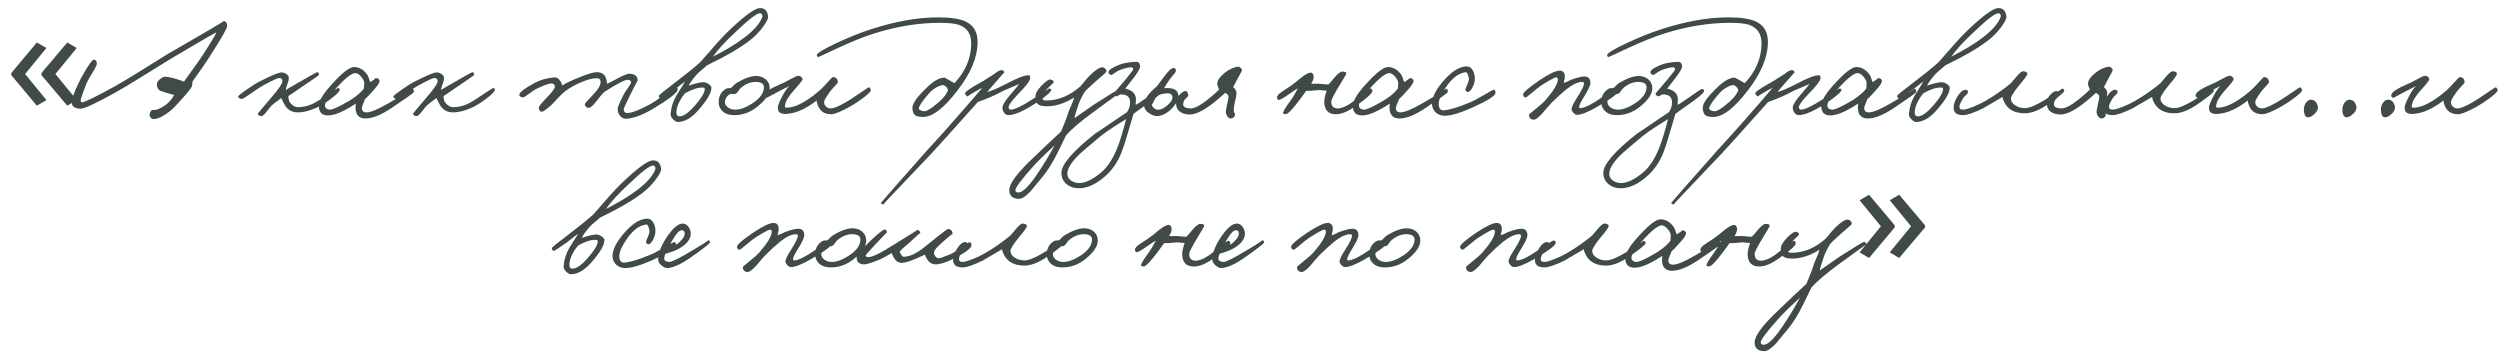 <?xml version="1.0" encoding="UTF-8"?> <svg xmlns="http://www.w3.org/2000/svg" width="197" height="28" viewBox="0 0 197 28" fill="none"><path d="M0.887 5.76L2.903 3.348L3.659 3.78L1.979 5.832L3.659 7.884L2.903 8.328L0.887 5.916V5.76ZM3.263 5.76L5.303 3.348L6.047 3.78L4.367 5.832L6.047 7.884L5.303 8.328L3.263 5.916V5.76ZM17.901 2.04C17.901 2.216 17.501 2.928 16.701 4.176C16.373 4.712 15.861 5.464 15.165 6.432L15.141 6.744C15.109 6.904 14.781 7.32 14.157 7.992C13.813 8.384 13.525 8.664 13.293 8.832C12.837 9.184 12.445 9.368 12.117 9.384C11.981 9.384 11.877 9.312 11.805 9.168C11.773 9.088 11.785 8.98 11.841 8.844C11.897 8.724 11.949 8.664 11.997 8.664H12.165C12.333 8.672 12.589 8.568 12.933 8.352C13.253 8.144 13.517 7.856 13.725 7.488L13.425 7.404C13.273 7.364 13.149 7.328 13.053 7.296C12.757 7.192 12.629 7.152 12.669 7.176C12.477 7.088 12.373 6.92 12.357 6.672C12.357 6.504 12.449 6.352 12.633 6.216C12.801 6.088 12.949 6.032 13.077 6.048C13.437 6.08 13.909 6.208 14.493 6.432C14.565 6.32 14.789 6.008 15.165 5.496C15.541 4.984 15.837 4.56 16.053 4.224C16.597 3.384 16.933 2.824 17.061 2.544C16.837 2.656 16.301 2.96 15.453 3.456C14.317 4.136 13.613 4.552 13.341 4.704L11.481 5.856C10.377 6.544 9.605 7.008 9.165 7.248C7.549 8.152 6.597 8.592 6.309 8.568C5.869 8.536 5.653 8.376 5.661 8.088C5.685 7.672 5.933 7.016 6.405 6.12C6.925 5.184 7.253 4.712 7.389 4.704C7.533 4.696 7.613 4.792 7.629 4.992C7.645 5.088 7.545 5.308 7.329 5.652C7.065 6.084 6.893 6.392 6.813 6.576C6.677 6.912 6.533 7.312 6.381 7.776C6.333 7.944 6.357 8.04 6.453 8.064C6.605 8.088 7.461 7.672 9.021 6.816C9.517 6.544 10.257 6.1 11.241 5.484C12.297 4.82 12.933 4.424 13.149 4.296C16.189 2.544 17.685 1.664 17.637 1.656C17.813 1.688 17.901 1.816 17.901 2.04ZM26.769 7.056C26.777 7.184 26.557 7.42 26.109 7.764C25.653 8.108 25.241 8.36 24.873 8.52C24.345 8.744 23.881 8.856 23.481 8.856C23.033 8.856 22.697 8.68 22.473 8.328C22.433 8.272 22.381 8.18 22.317 8.052C22.245 7.892 22.193 7.784 22.161 7.728C22.105 7.776 21.989 7.864 21.813 7.992C21.653 8.104 21.521 8.208 21.417 8.304C21.377 8.336 21.245 8.496 21.021 8.784C20.829 9.024 20.697 9.144 20.625 9.144C20.449 9.144 20.345 9.088 20.313 8.976C20.305 8.952 20.641 8.544 21.321 7.752C21.945 7.04 22.257 6.584 22.257 6.384C22.257 6.248 22.185 6.168 22.041 6.144C21.913 6.128 21.473 6.328 20.721 6.744C20.553 6.832 20.217 7.052 19.713 7.404C19.321 7.684 19.097 7.816 19.041 7.8C18.833 7.76 18.745 7.688 18.777 7.584C18.793 7.528 19.025 7.344 19.473 7.032C19.913 6.728 20.233 6.528 20.433 6.432C21.337 5.976 21.897 5.736 22.113 5.712C22.265 5.696 22.409 5.732 22.545 5.82C22.689 5.908 22.761 6.016 22.761 6.144C22.761 6.28 22.721 6.448 22.641 6.648C22.561 6.856 22.521 7.008 22.521 7.104C22.481 7.104 22.857 6.88 23.649 6.432C24.513 5.928 24.965 5.68 25.005 5.688C25.093 5.704 25.137 5.776 25.137 5.904C25.137 5.928 24.761 6.192 24.009 6.696L23.409 7.104C23.153 7.288 22.929 7.44 22.737 7.56C22.713 7.592 22.721 7.696 22.761 7.872C22.777 7.976 22.849 8.092 22.977 8.22C23.145 8.38 23.329 8.456 23.529 8.448C23.921 8.432 24.289 8.344 24.633 8.184C24.897 8.056 25.305 7.804 25.857 7.428C26.337 7.1 26.601 6.936 26.649 6.936C26.713 6.936 26.753 6.976 26.769 7.056ZM32.615 7.248C32.615 7.304 32.035 7.72 30.875 8.496C30.043 9.056 29.351 9.336 28.799 9.336C28.399 9.336 28.151 9.16 28.055 8.808C28.007 8.624 28.003 8.408 28.043 8.16C27.707 8.384 27.395 8.568 27.107 8.712C26.611 8.968 26.191 9.096 25.847 9.096C25.367 9.096 25.127 8.848 25.127 8.352C25.127 7.936 25.491 7.34 26.219 6.564C27.003 5.7 27.567 5.272 27.911 5.28C28.311 5.296 28.647 5.488 28.919 5.856C28.991 5.952 29.075 6.156 29.171 6.468C29.515 6.26 29.647 6.152 29.567 6.144C29.815 6.16 29.927 6.256 29.903 6.432C29.879 6.576 29.699 6.828 29.363 7.188C29.107 7.484 28.907 7.692 28.763 7.812C28.587 8.228 28.503 8.472 28.511 8.544C28.535 8.752 28.655 8.856 28.871 8.856C29.207 8.856 29.787 8.616 30.611 8.136C31.947 7.36 32.559 6.976 32.447 6.984C32.559 6.976 32.615 7.064 32.615 7.248ZM28.703 6.528C28.703 6.4 28.623 6.24 28.463 6.048C28.295 5.848 28.135 5.752 27.983 5.76C27.695 5.776 27.207 6.16 26.519 6.912C25.879 7.624 25.575 8.104 25.607 8.352C25.631 8.52 25.751 8.616 25.967 8.64C26.127 8.656 26.459 8.528 26.963 8.256C27.779 7.832 28.351 7.404 28.679 6.972L28.703 6.528ZM38.998 7.056C39.006 7.184 38.786 7.42 38.338 7.764C37.882 8.108 37.47 8.36 37.102 8.52C36.574 8.744 36.11 8.856 35.71 8.856C35.262 8.856 34.926 8.68 34.702 8.328C34.662 8.272 34.61 8.18 34.546 8.052C34.474 7.892 34.422 7.784 34.39 7.728C34.334 7.776 34.218 7.864 34.042 7.992C33.882 8.104 33.75 8.208 33.646 8.304C33.606 8.336 33.474 8.496 33.25 8.784C33.058 9.024 32.926 9.144 32.854 9.144C32.678 9.144 32.574 9.088 32.542 8.976C32.534 8.952 32.87 8.544 33.55 7.752C34.174 7.04 34.486 6.584 34.486 6.384C34.486 6.248 34.414 6.168 34.27 6.144C34.142 6.128 33.702 6.328 32.95 6.744C32.782 6.832 32.446 7.052 31.942 7.404C31.55 7.684 31.326 7.816 31.27 7.8C31.062 7.76 30.974 7.688 31.006 7.584C31.022 7.528 31.254 7.344 31.702 7.032C32.142 6.728 32.462 6.528 32.662 6.432C33.566 5.976 34.126 5.736 34.342 5.712C34.494 5.696 34.638 5.732 34.774 5.82C34.918 5.908 34.99 6.016 34.99 6.144C34.99 6.28 34.95 6.448 34.87 6.648C34.79 6.856 34.75 7.008 34.75 7.104C34.71 7.104 35.086 6.88 35.878 6.432C36.742 5.928 37.194 5.68 37.234 5.688C37.322 5.704 37.366 5.776 37.366 5.904C37.366 5.928 36.99 6.192 36.238 6.696L35.638 7.104C35.382 7.288 35.158 7.44 34.966 7.56C34.942 7.592 34.95 7.696 34.99 7.872C35.006 7.976 35.078 8.092 35.206 8.22C35.374 8.38 35.558 8.456 35.758 8.448C36.15 8.432 36.518 8.344 36.862 8.184C37.126 8.056 37.534 7.804 38.086 7.428C38.566 7.1 38.83 6.936 38.878 6.936C38.942 6.936 38.982 6.976 38.998 7.056ZM53.398 7.056C53.382 7.304 52.726 7.816 51.43 8.592C50.646 9.056 49.958 9.312 49.366 9.36C49.19 9.376 49.03 9.308 48.886 9.156C48.742 9.004 48.67 8.816 48.67 8.592C48.67 8.448 48.83 8.064 49.15 7.44C49.198 7.336 49.318 7.152 49.51 6.888C49.662 6.688 49.734 6.552 49.726 6.48C49.718 6.368 49.638 6.304 49.486 6.288C49.262 6.272 48.638 6.592 47.614 7.248C47.462 7.392 47.246 7.648 46.966 8.016C46.718 8.336 46.526 8.496 46.39 8.496C46.222 8.496 46.118 8.4 46.078 8.208C46.07 8.176 46.31 7.904 46.798 7.392C47.15 7.032 47.326 6.716 47.326 6.444C47.326 6.26 47.222 6.168 47.014 6.168C46.758 6.168 46.454 6.232 46.102 6.36C45.422 6.616 44.886 6.904 44.494 7.224C44.31 7.376 44.118 7.56 43.918 7.776C43.67 8.048 43.502 8.224 43.414 8.304C43.022 8.648 42.782 8.816 42.694 8.808C42.55 8.784 42.47 8.68 42.454 8.496C42.446 8.408 42.638 8.16 43.03 7.752C43.502 7.264 43.734 6.96 43.726 6.84C43.71 6.664 43.622 6.576 43.462 6.576C43.254 6.576 42.87 6.712 42.31 6.984C42.166 7.048 41.942 7.196 41.638 7.428C41.39 7.612 41.238 7.696 41.182 7.68C40.998 7.632 40.91 7.56 40.918 7.464C40.942 7.264 41.35 6.952 42.142 6.528C42.574 6.296 43.086 6.152 43.678 6.096C43.822 6.08 43.962 6.152 44.098 6.312C44.21 6.456 44.278 6.6 44.302 6.744C44.502 6.592 44.93 6.384 45.586 6.12C46.282 5.832 46.758 5.688 47.014 5.688C47.438 5.688 47.694 5.88 47.782 6.264C47.814 6.384 47.83 6.496 47.83 6.6C47.934 6.568 48.242 6.412 48.754 6.132C49.186 5.908 49.478 5.8 49.63 5.808C50.03 5.832 50.238 6.008 50.254 6.336C50.254 6.304 50.054 6.688 49.654 7.488C49.318 8.176 49.15 8.536 49.15 8.568C49.15 8.792 49.238 8.904 49.414 8.904C49.782 8.904 50.39 8.672 51.238 8.208C51.502 8.064 51.926 7.776 52.51 7.344C52.95 7.024 53.214 6.872 53.302 6.888C53.366 6.904 53.398 6.96 53.398 7.056ZM60.524 1.32C60.54 1.464 60.412 1.724 60.14 2.1C59.836 2.516 59.476 2.884 59.06 3.204C58.292 3.796 57.176 4.444 55.712 5.148C55.656 5.204 55.528 5.316 55.328 5.484C55.136 5.636 54.988 5.772 54.884 5.892C54.588 6.228 54.384 6.512 54.272 6.744C54.872 6.552 55.264 6.464 55.448 6.48C55.584 6.488 55.72 6.54 55.856 6.636C55.992 6.74 56.06 6.832 56.06 6.912C56.06 7.304 55.732 7.876 55.076 8.628C54.516 9.284 53.96 9.612 53.408 9.612C53.312 9.612 53.196 9.548 53.06 9.42C52.908 9.276 52.836 9.136 52.844 9C52.876 8.48 53.028 7.988 53.3 7.524L53.984 6.432C53.856 6.512 53.72 6.612 53.576 6.732C53.392 6.884 53.264 6.984 53.192 7.032C52.52 7.512 52.152 7.756 52.088 7.764C52 7.78 51.94 7.712 51.908 7.56C51.9 7.512 52.356 7.14 53.276 6.444C53.996 5.9 54.628 5.388 55.172 4.908C55.244 4.836 55.568 4.468 56.144 3.804C56.664 3.196 57.164 2.668 57.644 2.22C58.772 1.164 59.52 0.636 59.888 0.636C60.272 0.636 60.484 0.864 60.524 1.32ZM60.068 1.344C60.092 1.28 60.088 1.216 60.056 1.152C60.024 1.088 59.976 1.052 59.912 1.044C59.664 1.02 59.024 1.504 57.992 2.496C57.184 3.24 56.58 3.896 56.18 4.464C57.18 3.96 58.004 3.46 58.652 2.964C59.396 2.404 59.868 1.864 60.068 1.344ZM55.532 7.008C55.532 6.936 55.48 6.9 55.376 6.9C55.016 6.884 54.552 7.032 53.984 7.344C53.832 7.52 53.7 7.712 53.588 7.92C53.38 8.296 53.284 8.632 53.3 8.928C53.316 9.104 53.412 9.184 53.588 9.168C53.892 9.144 54.276 8.868 54.74 8.34C55.284 7.716 55.548 7.272 55.532 7.008ZM60.653 6.948C60.653 7.396 60.337 7.876 59.705 8.388C59.129 8.86 58.497 9.088 57.809 9.072C57.409 9.064 57.101 8.944 56.885 8.712C56.701 8.512 56.617 8.272 56.633 7.992C56.649 7.544 56.841 7.212 57.209 6.996C57.273 6.956 57.401 6.936 57.593 6.936C57.641 6.904 57.709 6.84 57.797 6.744C57.893 6.648 57.965 6.584 58.013 6.552C58.645 6.176 59.161 5.988 59.561 5.988C59.889 5.988 60.153 6.08 60.353 6.264C60.553 6.44 60.653 6.668 60.653 6.948ZM60.197 6.876C60.197 6.612 60.001 6.472 59.609 6.456C59.185 6.44 58.781 6.592 58.397 6.912C58.341 6.952 58.265 7.044 58.169 7.188C58.089 7.308 58.005 7.38 57.917 7.404C57.869 7.412 57.817 7.412 57.761 7.404H57.605C57.469 7.42 57.345 7.516 57.233 7.692C57.153 7.836 57.113 7.948 57.113 8.028C57.113 8.188 57.193 8.332 57.353 8.46C57.521 8.58 57.713 8.64 57.929 8.64C58.337 8.64 58.801 8.468 59.321 8.124C59.905 7.732 60.197 7.316 60.197 6.876ZM68.626 7.104C68.641 7.184 68.462 7.372 68.085 7.668C67.718 7.948 67.35 8.192 66.981 8.4C66.278 8.792 65.79 8.992 65.517 9C65.029 9.008 64.689 8.816 64.498 8.424C64.401 8.216 64.353 8.048 64.353 7.92C63.489 8.592 62.685 8.944 61.941 8.976C61.493 9 61.278 8.832 61.294 8.472C61.301 8.296 61.413 8.008 61.63 7.608C61.837 7.208 62.026 6.932 62.194 6.78C62.114 6.828 61.993 6.888 61.834 6.96L61.413 7.176C60.749 7.528 60.422 7.704 60.429 7.704C60.285 7.688 60.221 7.616 60.237 7.488C60.27 7.256 60.733 6.952 61.63 6.576C61.733 6.536 61.953 6.424 62.289 6.24C62.569 6.08 62.766 5.992 62.877 5.976C62.958 5.96 63.038 5.984 63.117 6.048C63.197 6.104 63.237 6.168 63.237 6.24C63.237 6.328 63.022 6.608 62.59 7.08C62.157 7.56 61.917 7.952 61.87 8.256C61.853 8.384 61.846 8.432 61.846 8.4C61.846 8.448 61.882 8.476 61.953 8.484C62.498 8.508 63.209 8.192 64.09 7.536C64.433 7.272 64.713 7.024 64.93 6.792C65.362 6.312 65.594 6.072 65.626 6.072C65.865 6.08 65.998 6.208 66.022 6.456C66.022 6.52 65.942 6.632 65.781 6.792C65.573 7.008 65.442 7.16 65.385 7.248C65.09 7.664 64.942 7.92 64.942 8.016C64.933 8.152 64.974 8.268 65.061 8.364C65.165 8.484 65.302 8.544 65.469 8.544C65.677 8.544 66.053 8.392 66.597 8.088C66.877 7.928 67.249 7.688 67.713 7.368C68.169 7.064 68.394 6.912 68.385 6.912C68.498 6.848 68.578 6.912 68.626 7.104ZM77.035 3.3C77.035 4.492 76.507 5.768 75.451 7.128C74.387 8.52 73.483 9.216 72.739 9.216C72.427 9.216 72.215 9.168 72.103 9.072C71.983 8.976 71.915 8.792 71.899 8.52C71.875 8.168 72.283 7.6 73.123 6.816C73.635 6.336 74.075 6.104 74.443 6.12C74.451 6.12 74.707 6.264 75.211 6.552C76.091 5.616 76.531 4.568 76.531 3.408C76.531 2.672 76.207 2.188 75.559 1.956C75.247 1.852 74.739 1.8 74.035 1.8C72.379 1.8 70.659 2.08 68.875 2.64C68.067 2.896 67.103 3.284 65.983 3.804L64.507 4.488C64.411 4.488 64.363 4.44 64.363 4.344C64.371 4.192 64.895 3.872 65.935 3.384C66.935 2.92 67.835 2.56 68.635 2.304C70.563 1.68 72.323 1.368 73.915 1.368C74.907 1.368 75.639 1.48 76.111 1.704C76.727 2 77.035 2.532 77.035 3.3ZM74.707 7.104C74.643 6.912 74.531 6.784 74.371 6.72C74.259 6.68 74.079 6.728 73.831 6.864C73.591 6.992 73.387 7.152 73.219 7.344C72.707 7.92 72.435 8.32 72.403 8.544C72.387 8.624 72.499 8.696 72.739 8.76C72.955 8.824 73.379 8.576 74.011 8.016C74.379 7.68 74.611 7.376 74.707 7.104ZM82.835 7.08C82.827 7.248 82.419 7.6 81.611 8.136C80.667 8.752 79.955 9.064 79.475 9.072C79.331 9.072 79.211 9.004 79.115 8.868C79.027 8.748 78.987 8.608 78.995 8.448C79.011 8.232 79.251 7.864 79.715 7.344C80.099 6.896 80.299 6.648 80.315 6.6C80.179 6.68 79.987 6.768 79.739 6.864C79.411 7 79.187 7.096 79.067 7.152C78.459 7.488 77.787 7.784 77.051 8.04C74.915 10.432 73.683 11.8 73.355 12.144C70.835 14.784 69.587 16.104 69.611 16.104C69.499 16.104 69.435 16.064 69.419 15.984C69.419 15.96 70.643 14.568 73.091 11.808L74.111 10.692C74.479 10.284 74.859 9.856 75.251 9.408C76.243 8.28 76.963 7.448 77.411 6.912L76.955 7.152C76.435 7.448 76.211 7.6 76.283 7.608C76.203 7.6 76.123 7.528 76.043 7.392C75.987 7.28 76.379 6.992 77.219 6.528C77.403 6.432 77.607 6.308 77.831 6.156C78.063 6.004 78.235 5.896 78.347 5.832C78.627 5.6 78.831 5.5 78.959 5.532C79.079 5.556 79.139 5.616 79.139 5.712C79.139 5.696 78.931 5.928 78.515 6.408C78.131 6.84 77.891 7.12 77.795 7.248C78.099 7.176 78.603 6.96 79.307 6.6C80.139 6.152 80.723 5.928 81.059 5.928C81.155 5.928 81.195 6.008 81.179 6.168C81.147 6.392 80.851 6.784 80.291 7.344C79.739 7.92 79.467 8.288 79.475 8.448C79.491 8.576 79.547 8.64 79.643 8.64C79.947 8.64 80.531 8.36 81.395 7.8C82.219 7.256 82.635 6.984 82.643 6.984C82.771 6.968 82.835 7 82.835 7.08ZM88.34 7.272C88.34 7.24 87.644 7.736 86.252 8.76C85.18 9.536 84.428 10.176 83.996 10.68C84.028 10.624 83.808 11.076 83.336 12.036C82.952 12.804 82.58 13.408 82.22 13.848L81.212 15.072C80.828 15.48 80.516 15.68 80.276 15.672C79.78 15.656 79.532 15.424 79.532 14.976C79.532 14.456 80.188 13.584 81.5 12.36C82.372 11.52 83.076 10.856 83.612 10.368L83.9 9.66C84.028 9.34 84.124 9.072 84.188 8.856C84.212 8.768 84.288 8.584 84.416 8.304C84.536 8.024 84.612 7.816 84.644 7.68C83.908 8.144 83.188 8.376 82.484 8.376C82.1 8.376 81.852 8.304 81.74 8.16C81.676 8.088 81.628 7.912 81.596 7.632C81.572 7.392 81.736 7.092 82.088 6.732C82.424 6.396 82.652 6.24 82.772 6.264C82.94 6.288 83.028 6.36 83.036 6.48C83.036 6.504 82.892 6.648 82.604 6.912C82.3 7.184 82.14 7.432 82.124 7.656C82.108 7.832 82.212 7.92 82.436 7.92C83.396 7.92 84.3 7.544 85.148 6.792C85.524 6.328 85.772 6.04 85.892 5.928C86.324 5.512 86.644 5.304 86.852 5.304C86.94 5.304 87.02 5.34 87.092 5.412C87.164 5.484 87.196 5.56 87.188 5.64C87.188 5.68 86.908 5.936 86.348 6.408C85.86 6.84 85.572 7.112 85.484 7.224C85.284 7.544 85.124 7.864 85.004 8.184C84.804 8.76 84.692 9.136 84.668 9.312L86.18 8.256C87.428 7.456 88.084 7.056 88.148 7.056C88.196 7.048 88.24 7.076 88.28 7.14C88.32 7.188 88.34 7.232 88.34 7.272ZM83.108 11.448C82.364 12.136 81.852 12.632 81.572 12.936C80.508 14.112 79.988 14.8 80.012 15C80.028 15.112 80.108 15.168 80.252 15.168C80.596 15.168 81.108 14.656 81.788 13.632C82.26 12.936 82.7 12.208 83.108 11.448ZM91.573 7.2C91.557 7.336 91.093 7.72 90.181 8.352C89.765 8.64 89.477 8.848 89.317 8.976C89.301 9.016 89.161 9.492 88.897 10.404C88.697 11.1 88.525 11.632 88.381 12C88.093 12.736 87.677 13.352 87.133 13.848C86.357 14.544 85.613 14.872 84.901 14.832C84.549 14.816 84.249 14.696 84.001 14.472C83.753 14.232 83.633 13.944 83.641 13.608C83.649 12.944 84.541 11.912 86.317 10.512C86.213 10.592 87.045 10.032 88.813 8.832C88.973 8.592 89.053 8.336 89.053 8.064C89.053 7.648 88.813 7.44 88.333 7.44C88.285 7.44 88.217 7.468 88.129 7.524C88.057 7.58 87.997 7.6 87.949 7.584C87.805 7.528 87.741 7.448 87.757 7.344C87.749 7.376 88.061 7.016 88.693 6.264C89.085 5.792 89.285 5.528 89.293 5.472C89.301 5.36 89.237 5.304 89.101 5.304C88.917 5.304 88.629 5.376 88.237 5.52C88.133 5.56 87.989 5.644 87.805 5.772C87.669 5.876 87.581 5.92 87.541 5.904C87.413 5.864 87.349 5.792 87.349 5.688C87.349 5.528 87.621 5.336 88.165 5.112C88.501 4.976 88.949 4.896 89.509 4.872C89.709 4.864 89.821 4.976 89.845 5.208C89.861 5.368 89.669 5.704 89.269 6.216L88.669 6.984C89.189 7.096 89.469 7.352 89.509 7.752C89.517 7.864 89.509 8.032 89.485 8.256C89.541 8.256 89.853 8.056 90.421 7.656C91.021 7.224 91.357 7.008 91.429 7.008C91.525 7.008 91.573 7.072 91.573 7.2ZM88.741 9.384C88.709 9.408 88.421 9.588 87.877 9.924C87.389 10.236 86.997 10.512 86.701 10.752C85.773 11.52 85.181 12.032 84.925 12.288C84.349 12.88 84.077 13.368 84.109 13.752C84.125 13.952 84.229 14.116 84.421 14.244C84.581 14.348 84.765 14.408 84.973 14.424C85.453 14.456 86.045 14.184 86.749 13.608C87.261 13.192 87.701 12.52 88.069 11.592C88.253 11.12 88.477 10.384 88.741 9.384ZM92.839 7.404C92.919 7.708 92.787 8.052 92.443 8.436C92.115 8.812 91.767 9.04 91.399 9.12C91.119 9.184 90.843 9.124 90.571 8.94C90.283 8.748 90.143 8.516 90.151 8.244C90.167 7.828 90.503 7.348 91.159 6.804L91.771 5.988C92.059 5.612 92.267 5.408 92.395 5.376C92.563 5.328 92.651 5.392 92.659 5.568C92.667 5.632 92.607 5.736 92.479 5.88C92.311 6.072 92.203 6.204 92.155 6.276C91.971 6.54 91.831 6.764 91.735 6.948C91.927 6.932 92.055 6.932 92.119 6.948C92.535 6.972 92.775 7.124 92.839 7.404ZM92.383 7.608C92.351 7.4 92.159 7.32 91.807 7.368C91.471 7.416 91.243 7.488 91.123 7.584C90.891 8.064 90.767 8.28 90.751 8.232C90.783 8.368 90.859 8.476 90.979 8.556C91.091 8.636 91.215 8.664 91.351 8.64C91.559 8.616 91.791 8.484 92.047 8.244C92.311 8.004 92.423 7.792 92.383 7.608ZM97.868 5.544C97.868 5.576 97.78 5.744 97.604 6.048C97.316 6.576 97.172 6.848 97.172 6.864C97.356 7.016 97.444 7.184 97.436 7.368C97.428 7.528 97.384 7.76 97.304 8.064C97.24 8.344 97.212 8.56 97.22 8.712C97.22 8.76 97.24 8.824 97.28 8.904C97.32 8.976 97.332 9.04 97.316 9.096C97.26 9.24 97.156 9.32 97.004 9.336C96.884 9.344 96.784 9.28 96.704 9.144C96.632 9.032 96.596 8.92 96.596 8.808C96.596 8.72 96.628 8.532 96.692 8.244C96.764 7.94 96.804 7.728 96.812 7.608C96.812 7.512 96.724 7.416 96.548 7.32C96.172 7.656 95.852 7.928 95.588 8.136C94.78 8.76 94.144 9.056 93.68 9.024C92.992 8.968 92.656 8.656 92.672 8.088C92.672 7.856 92.772 7.64 92.972 7.44C93.156 7.248 93.328 7.16 93.488 7.176C93.536 7.184 93.588 7.288 93.644 7.488C93.652 7.544 93.592 7.628 93.464 7.74C93.32 7.852 93.244 8.008 93.236 8.208C93.22 8.408 93.396 8.52 93.764 8.544C94.092 8.568 94.58 8.32 95.228 7.8C95.588 7.504 95.868 7.256 96.068 7.056C95.948 6.8 95.9 6.624 95.924 6.528C95.956 6.288 96.152 6.024 96.512 5.736C96.888 5.44 97.244 5.28 97.58 5.256C97.628 5.248 97.688 5.276 97.76 5.34C97.832 5.404 97.868 5.472 97.868 5.544ZM108.143 7.152C108.167 7.336 107.695 7.76 106.727 8.424C106.175 8.808 105.687 9 105.263 9C104.655 9 104.351 8.664 104.351 7.992C104.359 7.768 104.423 7.488 104.543 7.152C104.487 7.152 104.367 7.14 104.183 7.116C104.031 7.1 103.919 7.096 103.847 7.104C103.471 7.152 103.167 7.168 102.935 7.152L102.407 7.872C101.831 8.64 101.463 9.016 101.303 9C101.175 8.976 101.111 8.96 101.111 8.952C101.071 8.848 101.255 8.52 101.663 7.968C101.887 7.664 102.087 7.328 102.263 6.96C102.183 7 101.919 7.176 101.471 7.488C101.119 7.736 100.887 7.864 100.775 7.872C100.695 7.872 100.647 7.816 100.631 7.704C100.607 7.568 100.743 7.404 101.039 7.212C101.543 6.892 101.895 6.648 102.095 6.48C102.695 5.952 103.099 5.7 103.307 5.724C103.411 5.732 103.479 5.816 103.511 5.976C103.543 6.136 103.479 6.344 103.319 6.6H103.991C104.031 6.6 104.151 6.612 104.351 6.636C104.511 6.66 104.623 6.664 104.687 6.648C104.823 6.512 104.951 6.368 105.071 6.216C105.383 5.832 105.615 5.64 105.767 5.64C106.007 5.64 106.111 5.704 106.079 5.832C106.071 5.864 105.935 6.096 105.671 6.528C105.159 7.368 104.903 7.856 104.903 7.992C104.903 8.36 105.071 8.544 105.407 8.544C105.687 8.544 106.031 8.408 106.439 8.136C106.559 8.056 106.847 7.832 107.303 7.464C107.687 7.152 107.903 6.992 107.951 6.984C108.063 6.96 108.127 7.016 108.143 7.152ZM114.093 7.248C114.093 7.304 113.513 7.72 112.353 8.496C111.521 9.056 110.829 9.336 110.277 9.336C109.877 9.336 109.629 9.16 109.533 8.808C109.485 8.624 109.481 8.408 109.521 8.16C109.185 8.384 108.873 8.568 108.585 8.712C108.089 8.968 107.669 9.096 107.325 9.096C106.845 9.096 106.605 8.848 106.605 8.352C106.605 7.936 106.969 7.34 107.697 6.564C108.481 5.7 109.045 5.272 109.389 5.28C109.789 5.296 110.125 5.488 110.397 5.856C110.469 5.952 110.553 6.156 110.649 6.468C110.993 6.26 111.125 6.152 111.045 6.144C111.293 6.16 111.405 6.256 111.381 6.432C111.357 6.576 111.177 6.828 110.841 7.188C110.585 7.484 110.385 7.692 110.241 7.812C110.065 8.228 109.981 8.472 109.989 8.544C110.013 8.752 110.133 8.856 110.349 8.856C110.685 8.856 111.265 8.616 112.089 8.136C113.425 7.36 114.037 6.976 113.925 6.984C114.037 6.976 114.093 7.064 114.093 7.248ZM110.181 6.528C110.181 6.4 110.101 6.24 109.941 6.048C109.773 5.848 109.613 5.752 109.461 5.76C109.173 5.776 108.685 6.16 107.997 6.912C107.357 7.624 107.053 8.104 107.085 8.352C107.109 8.52 107.229 8.616 107.445 8.64C107.605 8.656 107.937 8.528 108.441 8.256C109.257 7.832 109.829 7.404 110.157 6.972L110.181 6.528ZM117.837 7.344C117.821 7.552 117.221 7.928 116.037 8.472C115.037 8.92 114.293 9.136 113.805 9.12C113.557 9.112 113.345 9.036 113.169 8.892C112.977 8.732 112.869 8.52 112.845 8.256C112.805 7.784 113.061 7.208 113.613 6.528C114.317 5.672 114.965 5.24 115.557 5.232C115.773 5.224 115.941 5.332 116.061 5.556C116.173 5.748 116.225 5.976 116.217 6.24C116.209 6.456 116.145 6.676 116.025 6.9C115.897 7.14 115.773 7.256 115.653 7.248C115.525 7.232 115.469 7.144 115.485 6.984C115.485 7 115.541 6.868 115.653 6.588C115.749 6.372 115.773 6.192 115.725 6.048C115.653 5.8 115.581 5.68 115.509 5.688C114.973 5.744 114.461 6.12 113.973 6.816C113.589 7.376 113.389 7.816 113.373 8.136C113.357 8.552 113.517 8.736 113.853 8.688C114.325 8.624 114.949 8.432 115.725 8.112C116.029 7.992 116.433 7.784 116.937 7.488C117.385 7.224 117.629 7.088 117.669 7.08C117.797 7.056 117.853 7.144 117.837 7.344ZM127.557 7.128C127.557 7.336 126.973 7.776 125.805 8.448C125.101 8.848 124.589 9.048 124.269 9.048C124.173 9.048 124.077 8.992 123.981 8.88C123.885 8.776 123.837 8.68 123.837 8.592C123.837 8.44 124.005 8.104 124.341 7.584C124.661 7.08 124.821 6.744 124.821 6.576C124.813 6.496 124.765 6.456 124.677 6.456C124.333 6.456 123.909 6.656 123.405 7.056C123.061 7.336 122.677 7.688 122.253 8.112C122.181 8.184 122.069 8.308 121.917 8.484L121.533 8.94C121.213 9.292 120.973 9.456 120.813 9.432C120.605 9.408 120.493 9.28 120.477 9.048C120.477 9.024 120.613 8.904 120.885 8.688C121.341 8.328 121.653 8.048 121.821 7.848C122.413 7.16 122.725 6.648 122.757 6.312C122.781 6.168 122.733 6.096 122.613 6.096C122.517 6.096 122.149 6.296 121.509 6.696C121.333 6.808 121.065 7.016 120.705 7.32C120.425 7.56 120.261 7.68 120.213 7.68C120.101 7.664 120.037 7.592 120.021 7.464C119.997 7.304 120.421 6.928 121.293 6.336C122.061 5.824 122.597 5.568 122.901 5.568C123.157 5.568 123.293 5.712 123.309 6C123.317 6.128 123.285 6.304 123.213 6.528C123.325 6.504 123.429 6.468 123.525 6.42C123.653 6.348 123.741 6.304 123.789 6.288C124.309 6.104 124.669 6.016 124.869 6.024C125.173 6.032 125.325 6.208 125.325 6.552C125.325 6.72 125.165 7.064 124.845 7.584C124.573 8.016 124.437 8.296 124.437 8.424C124.437 8.488 124.469 8.52 124.533 8.52C124.773 8.52 125.165 8.352 125.709 8.016C125.789 7.968 126.089 7.768 126.609 7.416C127.065 7.12 127.309 6.968 127.341 6.96C127.485 6.944 127.557 7 127.557 7.128ZM130.203 6.948C130.203 7.396 129.887 7.876 129.255 8.388C128.679 8.86 128.047 9.088 127.359 9.072C126.959 9.064 126.651 8.944 126.435 8.712C126.251 8.512 126.167 8.272 126.183 7.992C126.199 7.544 126.391 7.212 126.759 6.996C126.823 6.956 126.951 6.936 127.143 6.936C127.191 6.904 127.259 6.84 127.347 6.744C127.443 6.648 127.515 6.584 127.563 6.552C128.195 6.176 128.711 5.988 129.111 5.988C129.439 5.988 129.703 6.08 129.903 6.264C130.103 6.44 130.203 6.668 130.203 6.948ZM129.747 6.876C129.747 6.612 129.551 6.472 129.159 6.456C128.735 6.44 128.331 6.592 127.947 6.912C127.891 6.952 127.815 7.044 127.719 7.188C127.639 7.308 127.555 7.38 127.467 7.404C127.419 7.412 127.367 7.412 127.311 7.404H127.155C127.019 7.42 126.895 7.516 126.783 7.692C126.703 7.836 126.663 7.948 126.663 8.028C126.663 8.188 126.743 8.332 126.903 8.46C127.071 8.58 127.263 8.64 127.479 8.64C127.887 8.64 128.351 8.468 128.871 8.124C129.455 7.732 129.747 7.316 129.747 6.876ZM134.276 7.2C134.26 7.336 133.796 7.72 132.884 8.352C132.468 8.64 132.18 8.848 132.02 8.976C132.004 9.016 131.864 9.492 131.6 10.404C131.4 11.1 131.228 11.632 131.084 12C130.796 12.736 130.38 13.352 129.836 13.848C129.06 14.544 128.316 14.872 127.604 14.832C127.252 14.816 126.952 14.696 126.704 14.472C126.456 14.232 126.336 13.944 126.344 13.608C126.352 12.944 127.244 11.912 129.02 10.512C128.916 10.592 129.748 10.032 131.516 8.832C131.676 8.592 131.756 8.336 131.756 8.064C131.756 7.648 131.516 7.44 131.036 7.44C130.988 7.44 130.92 7.468 130.832 7.524C130.76 7.58 130.7 7.6 130.652 7.584C130.508 7.528 130.444 7.448 130.46 7.344C130.452 7.376 130.764 7.016 131.396 6.264C131.788 5.792 131.988 5.528 131.996 5.472C132.004 5.36 131.94 5.304 131.804 5.304C131.62 5.304 131.332 5.376 130.94 5.52C130.836 5.56 130.692 5.644 130.508 5.772C130.372 5.876 130.284 5.92 130.244 5.904C130.116 5.864 130.052 5.792 130.052 5.688C130.052 5.528 130.324 5.336 130.868 5.112C131.204 4.976 131.652 4.896 132.212 4.872C132.412 4.864 132.524 4.976 132.548 5.208C132.564 5.368 132.372 5.704 131.972 6.216L131.372 6.984C131.892 7.096 132.172 7.352 132.212 7.752C132.22 7.864 132.212 8.032 132.188 8.256C132.244 8.256 132.556 8.056 133.124 7.656C133.724 7.224 134.06 7.008 134.132 7.008C134.228 7.008 134.276 7.072 134.276 7.2ZM131.444 9.384C131.412 9.408 131.124 9.588 130.58 9.924C130.092 10.236 129.7 10.512 129.404 10.752C128.476 11.52 127.884 12.032 127.628 12.288C127.052 12.88 126.78 13.368 126.812 13.752C126.828 13.952 126.932 14.116 127.124 14.244C127.284 14.348 127.468 14.408 127.676 14.424C128.156 14.456 128.748 14.184 129.452 13.608C129.964 13.192 130.404 12.52 130.772 11.592C130.956 11.12 131.18 10.384 131.444 9.384ZM139.311 3.3C139.311 4.492 138.783 5.768 137.727 7.128C136.663 8.52 135.759 9.216 135.015 9.216C134.703 9.216 134.491 9.168 134.379 9.072C134.259 8.976 134.191 8.792 134.175 8.52C134.151 8.168 134.559 7.6 135.399 6.816C135.911 6.336 136.351 6.104 136.719 6.12C136.727 6.12 136.983 6.264 137.487 6.552C138.367 5.616 138.807 4.568 138.807 3.408C138.807 2.672 138.483 2.188 137.835 1.956C137.523 1.852 137.015 1.8 136.311 1.8C134.655 1.8 132.935 2.08 131.151 2.64C130.343 2.896 129.379 3.284 128.259 3.804L126.783 4.488C126.687 4.488 126.639 4.44 126.639 4.344C126.647 4.192 127.171 3.872 128.211 3.384C129.211 2.92 130.111 2.56 130.911 2.304C132.839 1.68 134.599 1.368 136.191 1.368C137.183 1.368 137.915 1.48 138.387 1.704C139.003 2 139.311 2.532 139.311 3.3ZM136.983 7.104C136.919 6.912 136.807 6.784 136.647 6.72C136.535 6.68 136.355 6.728 136.107 6.864C135.867 6.992 135.663 7.152 135.495 7.344C134.983 7.92 134.711 8.32 134.679 8.544C134.663 8.624 134.775 8.696 135.015 8.76C135.231 8.824 135.655 8.576 136.287 8.016C136.655 7.68 136.887 7.376 136.983 7.104ZM145.11 7.08C145.102 7.248 144.694 7.6 143.886 8.136C142.942 8.752 142.23 9.064 141.75 9.072C141.606 9.072 141.486 9.004 141.39 8.868C141.302 8.748 141.262 8.608 141.27 8.448C141.286 8.232 141.526 7.864 141.99 7.344C142.374 6.896 142.574 6.648 142.59 6.6C142.454 6.68 142.262 6.768 142.014 6.864C141.686 7 141.462 7.096 141.342 7.152C140.734 7.488 140.062 7.784 139.326 8.04C137.19 10.432 135.958 11.8 135.63 12.144C133.11 14.784 131.862 16.104 131.886 16.104C131.774 16.104 131.71 16.064 131.694 15.984C131.694 15.96 132.918 14.568 135.366 11.808L136.386 10.692C136.754 10.284 137.134 9.856 137.526 9.408C138.518 8.28 139.238 7.448 139.686 6.912L139.23 7.152C138.71 7.448 138.486 7.6 138.558 7.608C138.478 7.6 138.398 7.528 138.318 7.392C138.262 7.28 138.654 6.992 139.494 6.528C139.678 6.432 139.882 6.308 140.106 6.156C140.338 6.004 140.51 5.896 140.622 5.832C140.902 5.6 141.106 5.5 141.234 5.532C141.354 5.556 141.414 5.616 141.414 5.712C141.414 5.696 141.206 5.928 140.79 6.408C140.406 6.84 140.166 7.12 140.07 7.248C140.374 7.176 140.878 6.96 141.582 6.6C142.414 6.152 142.998 5.928 143.334 5.928C143.43 5.928 143.47 6.008 143.454 6.168C143.422 6.392 143.126 6.784 142.566 7.344C142.014 7.92 141.742 8.288 141.75 8.448C141.766 8.576 141.822 8.64 141.918 8.64C142.222 8.64 142.806 8.36 143.67 7.8C144.494 7.256 144.91 6.984 144.918 6.984C145.046 6.968 145.11 7 145.11 7.08ZM151 7.248C151 7.304 150.42 7.72 149.26 8.496C148.428 9.056 147.736 9.336 147.184 9.336C146.784 9.336 146.536 9.16 146.44 8.808C146.392 8.624 146.388 8.408 146.428 8.16C146.092 8.384 145.78 8.568 145.492 8.712C144.996 8.968 144.576 9.096 144.232 9.096C143.752 9.096 143.512 8.848 143.512 8.352C143.512 7.936 143.876 7.34 144.604 6.564C145.388 5.7 145.952 5.272 146.296 5.28C146.696 5.296 147.032 5.488 147.304 5.856C147.376 5.952 147.46 6.156 147.556 6.468C147.9 6.26 148.032 6.152 147.952 6.144C148.2 6.16 148.312 6.256 148.288 6.432C148.264 6.576 148.084 6.828 147.748 7.188C147.492 7.484 147.292 7.692 147.148 7.812C146.972 8.228 146.888 8.472 146.896 8.544C146.92 8.752 147.04 8.856 147.256 8.856C147.592 8.856 148.172 8.616 148.996 8.136C150.332 7.36 150.944 6.976 150.832 6.984C150.944 6.976 151 7.064 151 7.248ZM147.088 6.528C147.088 6.4 147.008 6.24 146.848 6.048C146.68 5.848 146.52 5.752 146.368 5.76C146.08 5.776 145.592 6.16 144.904 6.912C144.264 7.624 143.96 8.104 143.992 8.352C144.016 8.52 144.136 8.616 144.352 8.64C144.512 8.656 144.844 8.528 145.348 8.256C146.164 7.832 146.736 7.404 147.064 6.972L147.088 6.528ZM158.104 1.32C158.12 1.464 157.992 1.724 157.72 2.1C157.416 2.516 157.056 2.884 156.64 3.204C155.872 3.796 154.756 4.444 153.292 5.148C153.236 5.204 153.108 5.316 152.908 5.484C152.716 5.636 152.568 5.772 152.464 5.892C152.168 6.228 151.964 6.512 151.852 6.744C152.452 6.552 152.844 6.464 153.028 6.48C153.164 6.488 153.3 6.54 153.436 6.636C153.572 6.74 153.64 6.832 153.64 6.912C153.64 7.304 153.312 7.876 152.656 8.628C152.096 9.284 151.54 9.612 150.988 9.612C150.892 9.612 150.776 9.548 150.64 9.42C150.488 9.276 150.416 9.136 150.424 9C150.456 8.48 150.608 7.988 150.88 7.524L151.564 6.432C151.436 6.512 151.3 6.612 151.156 6.732C150.972 6.884 150.844 6.984 150.772 7.032C150.1 7.512 149.732 7.756 149.668 7.764C149.58 7.78 149.52 7.712 149.488 7.56C149.48 7.512 149.936 7.14 150.856 6.444C151.576 5.9 152.208 5.388 152.752 4.908C152.824 4.836 153.148 4.468 153.724 3.804C154.244 3.196 154.744 2.668 155.224 2.22C156.352 1.164 157.1 0.636 157.468 0.636C157.852 0.636 158.064 0.864 158.104 1.32ZM157.648 1.344C157.672 1.28 157.668 1.216 157.636 1.152C157.604 1.088 157.556 1.052 157.492 1.044C157.244 1.02 156.604 1.504 155.572 2.496C154.764 3.24 154.16 3.896 153.76 4.464C154.76 3.96 155.584 3.46 156.232 2.964C156.976 2.404 157.448 1.864 157.648 1.344ZM153.112 7.008C153.112 6.936 153.06 6.9 152.956 6.9C152.596 6.884 152.132 7.032 151.564 7.344C151.412 7.52 151.28 7.712 151.168 7.92C150.96 8.296 150.864 8.632 150.88 8.928C150.896 9.104 150.992 9.184 151.168 9.168C151.472 9.144 151.856 8.868 152.32 8.34C152.864 7.716 153.128 7.272 153.112 7.008ZM162.66 7.176C162.62 7.304 162.22 7.632 161.46 8.16C160.732 8.672 160.1 8.928 159.564 8.928C158.804 8.928 158.276 8.664 157.98 8.136C157.844 7.88 157.788 7.712 157.812 7.632C156.756 8.248 156.252 8.544 156.3 8.52C155.548 8.888 155.012 9.072 154.692 9.072C154.156 9.072 153.908 8.848 153.948 8.4C153.972 8.12 154.088 7.828 154.296 7.524C154.52 7.196 154.732 7.048 154.932 7.08C155.044 7.096 155.092 7.16 155.076 7.272C155.068 7.336 155.024 7.404 154.944 7.476C154.832 7.572 154.764 7.64 154.74 7.68C154.524 8 154.412 8.232 154.404 8.376C154.388 8.552 154.484 8.64 154.692 8.64C154.908 8.64 155.332 8.496 155.964 8.208C156.26 8.072 156.612 7.872 157.02 7.608C157.604 7.224 158.084 6.872 158.46 6.552L158.952 5.976C159.168 5.72 159.34 5.6 159.468 5.616C159.676 5.648 159.772 5.72 159.756 5.832C159.732 5.952 159.524 6.24 159.132 6.696C158.684 7.248 158.46 7.604 158.46 7.764C158.46 7.972 158.568 8.148 158.784 8.292C159 8.444 159.268 8.52 159.588 8.52C159.9 8.52 160.404 8.312 161.1 7.896C162.092 7.28 162.548 6.976 162.468 6.984C162.516 6.976 162.564 6.992 162.612 7.032C162.66 7.072 162.676 7.12 162.66 7.176ZM166.483 5.544C166.483 5.576 166.395 5.744 166.219 6.048C165.931 6.576 165.787 6.848 165.787 6.864C165.971 7.016 166.059 7.184 166.051 7.368C166.043 7.528 165.999 7.76 165.919 8.064C165.855 8.344 165.827 8.56 165.835 8.712C165.835 8.76 165.855 8.824 165.895 8.904C165.935 8.976 165.947 9.04 165.931 9.096C165.875 9.24 165.771 9.32 165.619 9.336C165.499 9.344 165.399 9.28 165.319 9.144C165.247 9.032 165.211 8.92 165.211 8.808C165.211 8.72 165.243 8.532 165.307 8.244C165.379 7.94 165.419 7.728 165.427 7.608C165.427 7.512 165.339 7.416 165.163 7.32C164.787 7.656 164.467 7.928 164.203 8.136C163.395 8.76 162.759 9.056 162.295 9.024C161.607 8.968 161.271 8.656 161.287 8.088C161.287 7.856 161.387 7.64 161.587 7.44C161.771 7.248 161.943 7.16 162.103 7.176C162.151 7.184 162.203 7.288 162.259 7.488C162.267 7.544 162.207 7.628 162.079 7.74C161.935 7.852 161.859 8.008 161.851 8.208C161.835 8.408 162.011 8.52 162.379 8.544C162.707 8.568 163.195 8.32 163.843 7.8C164.203 7.504 164.483 7.256 164.683 7.056C164.563 6.8 164.515 6.624 164.539 6.528C164.571 6.288 164.767 6.024 165.127 5.736C165.503 5.44 165.859 5.28 166.195 5.256C166.243 5.248 166.303 5.276 166.375 5.34C166.447 5.404 166.483 5.472 166.483 5.544ZM174.445 7.176C174.405 7.304 174.005 7.632 173.245 8.16C172.517 8.672 171.885 8.928 171.349 8.928C170.589 8.928 170.061 8.664 169.765 8.136C169.629 7.88 169.573 7.712 169.597 7.632C168.541 8.248 168.037 8.544 168.085 8.52C167.333 8.888 166.797 9.072 166.477 9.072C165.941 9.072 165.693 8.848 165.733 8.4C165.757 8.12 165.873 7.828 166.081 7.524C166.305 7.196 166.517 7.048 166.717 7.08C166.829 7.096 166.877 7.16 166.861 7.272C166.853 7.336 166.809 7.404 166.729 7.476C166.617 7.572 166.549 7.64 166.525 7.68C166.309 8 166.197 8.232 166.189 8.376C166.173 8.552 166.269 8.64 166.477 8.64C166.693 8.64 167.117 8.496 167.749 8.208C168.045 8.072 168.397 7.872 168.805 7.608C169.389 7.224 169.869 6.872 170.245 6.552L170.737 5.976C170.953 5.72 171.125 5.6 171.253 5.616C171.461 5.648 171.557 5.72 171.541 5.832C171.517 5.952 171.309 6.24 170.917 6.696C170.469 7.248 170.245 7.604 170.245 7.764C170.245 7.972 170.353 8.148 170.569 8.292C170.785 8.444 171.053 8.52 171.373 8.52C171.685 8.52 172.189 8.312 172.885 7.896C173.877 7.28 174.333 6.976 174.253 6.984C174.301 6.976 174.349 6.992 174.397 7.032C174.445 7.072 174.461 7.12 174.445 7.176ZM181.4 7.104C181.416 7.184 181.236 7.372 180.86 7.668C180.492 7.948 180.124 8.192 179.756 8.4C179.052 8.792 178.564 8.992 178.292 9C177.804 9.008 177.464 8.816 177.272 8.424C177.176 8.216 177.128 8.048 177.128 7.92C176.264 8.592 175.46 8.944 174.716 8.976C174.268 9 174.052 8.832 174.068 8.472C174.076 8.296 174.188 8.008 174.404 7.608C174.612 7.208 174.8 6.932 174.968 6.78C174.888 6.828 174.768 6.888 174.608 6.96L174.188 7.176C173.524 7.528 173.196 7.704 173.204 7.704C173.06 7.688 172.996 7.616 173.012 7.488C173.044 7.256 173.508 6.952 174.404 6.576C174.508 6.536 174.728 6.424 175.064 6.24C175.344 6.08 175.54 5.992 175.652 5.976C175.732 5.96 175.812 5.984 175.892 6.048C175.972 6.104 176.012 6.168 176.012 6.24C176.012 6.328 175.796 6.608 175.364 7.08C174.932 7.56 174.692 7.952 174.644 8.256C174.628 8.384 174.62 8.432 174.62 8.4C174.62 8.448 174.656 8.476 174.728 8.484C175.272 8.508 175.984 8.192 176.864 7.536C177.208 7.272 177.488 7.024 177.704 6.792C178.136 6.312 178.368 6.072 178.4 6.072C178.64 6.08 178.772 6.208 178.796 6.456C178.796 6.52 178.716 6.632 178.556 6.792C178.348 7.008 178.216 7.16 178.16 7.248C177.864 7.664 177.716 7.92 177.716 8.016C177.708 8.152 177.748 8.268 177.836 8.364C177.94 8.484 178.076 8.544 178.244 8.544C178.452 8.544 178.828 8.392 179.372 8.088C179.652 7.928 180.024 7.688 180.488 7.368C180.944 7.064 181.168 6.912 181.16 6.912C181.272 6.848 181.352 6.912 181.4 7.104ZM182.647 8.4C182.679 8.608 182.583 8.808 182.359 9C182.159 9.184 181.983 9.264 181.831 9.24C181.655 9.216 181.559 9.024 181.543 8.664C181.535 8.44 181.599 8.24 181.735 8.064C181.879 7.88 182.047 7.816 182.239 7.872C182.455 7.936 182.591 8.112 182.647 8.4ZM185.683 8.4C185.715 8.608 185.619 8.808 185.395 9C185.195 9.184 185.019 9.264 184.867 9.24C184.691 9.216 184.595 9.024 184.579 8.664C184.571 8.44 184.635 8.24 184.771 8.064C184.915 7.88 185.083 7.816 185.275 7.872C185.491 7.936 185.627 8.112 185.683 8.4ZM188.719 8.4C188.751 8.608 188.655 8.808 188.431 9C188.231 9.184 188.055 9.264 187.903 9.24C187.727 9.216 187.631 9.024 187.615 8.664C187.607 8.44 187.671 8.24 187.807 8.064C187.951 7.88 188.119 7.816 188.311 7.872C188.527 7.936 188.663 8.112 188.719 8.4ZM196.817 7.104C196.833 7.184 196.653 7.372 196.277 7.668C195.909 7.948 195.541 8.192 195.173 8.4C194.469 8.792 193.981 8.992 193.709 9C193.221 9.008 192.881 8.816 192.689 8.424C192.593 8.216 192.545 8.048 192.545 7.92C191.681 8.592 190.877 8.944 190.133 8.976C189.685 9 189.469 8.832 189.485 8.472C189.493 8.296 189.605 8.008 189.821 7.608C190.029 7.208 190.217 6.932 190.385 6.78C190.305 6.828 190.185 6.888 190.025 6.96L189.605 7.176C188.941 7.528 188.613 7.704 188.621 7.704C188.477 7.688 188.413 7.616 188.429 7.488C188.461 7.256 188.925 6.952 189.821 6.576C189.925 6.536 190.145 6.424 190.481 6.24C190.761 6.08 190.957 5.992 191.069 5.976C191.149 5.96 191.229 5.984 191.309 6.048C191.389 6.104 191.429 6.168 191.429 6.24C191.429 6.328 191.213 6.608 190.781 7.08C190.349 7.56 190.109 7.952 190.061 8.256C190.045 8.384 190.037 8.432 190.037 8.4C190.037 8.448 190.073 8.476 190.145 8.484C190.689 8.508 191.401 8.192 192.281 7.536C192.625 7.272 192.905 7.024 193.121 6.792C193.553 6.312 193.785 6.072 193.817 6.072C194.057 6.08 194.189 6.208 194.213 6.456C194.213 6.52 194.133 6.632 193.973 6.792C193.765 7.008 193.633 7.16 193.577 7.248C193.281 7.664 193.133 7.92 193.133 8.016C193.125 8.152 193.165 8.268 193.253 8.364C193.357 8.484 193.493 8.544 193.661 8.544C193.869 8.544 194.245 8.392 194.789 8.088C195.069 7.928 195.441 7.688 195.905 7.368C196.361 7.064 196.585 6.912 196.577 6.912C196.689 6.848 196.769 6.912 196.817 7.104ZM52.093 13.32C52.109 13.464 51.981 13.724 51.709 14.1C51.405 14.516 51.045 14.884 50.629 15.204C49.861 15.796 48.745 16.444 47.281 17.148C47.225 17.204 47.097 17.316 46.897 17.484C46.705 17.636 46.557 17.772 46.453 17.892C46.157 18.228 45.953 18.512 45.841 18.744C46.441 18.552 46.833 18.464 47.017 18.48C47.153 18.488 47.289 18.54 47.425 18.636C47.561 18.74 47.629 18.832 47.629 18.912C47.629 19.304 47.301 19.876 46.645 20.628C46.085 21.284 45.529 21.612 44.977 21.612C44.881 21.612 44.765 21.548 44.629 21.42C44.477 21.276 44.405 21.136 44.413 21C44.445 20.48 44.597 19.988 44.869 19.524L45.553 18.432C45.425 18.512 45.289 18.612 45.145 18.732C44.961 18.884 44.833 18.984 44.761 19.032C44.089 19.512 43.721 19.756 43.657 19.764C43.569 19.78 43.509 19.712 43.477 19.56C43.469 19.512 43.925 19.14 44.845 18.444C45.565 17.9 46.197 17.388 46.741 16.908C46.813 16.836 47.137 16.468 47.713 15.804C48.233 15.196 48.733 14.668 49.213 14.22C50.341 13.164 51.089 12.636 51.457 12.636C51.841 12.636 52.053 12.864 52.093 13.32ZM51.637 13.344C51.661 13.28 51.657 13.216 51.625 13.152C51.593 13.088 51.545 13.052 51.481 13.044C51.233 13.02 50.593 13.504 49.561 14.496C48.753 15.24 48.149 15.896 47.749 16.464C48.749 15.96 49.573 15.46 50.221 14.964C50.965 14.404 51.437 13.864 51.637 13.344ZM47.101 19.008C47.101 18.936 47.049 18.9 46.945 18.9C46.585 18.884 46.121 19.032 45.553 19.344C45.401 19.52 45.269 19.712 45.157 19.92C44.949 20.296 44.853 20.632 44.869 20.928C44.885 21.104 44.981 21.184 45.157 21.168C45.461 21.144 45.845 20.868 46.309 20.34C46.853 19.716 47.117 19.272 47.101 19.008ZM53.266 19.344C53.25 19.552 52.65 19.928 51.466 20.472C50.466 20.92 49.722 21.136 49.234 21.12C48.986 21.112 48.774 21.036 48.598 20.892C48.406 20.732 48.298 20.52 48.274 20.256C48.234 19.784 48.49 19.208 49.042 18.528C49.746 17.672 50.394 17.24 50.986 17.232C51.202 17.224 51.37 17.332 51.49 17.556C51.602 17.748 51.654 17.976 51.646 18.24C51.638 18.456 51.574 18.676 51.454 18.9C51.326 19.14 51.202 19.256 51.082 19.248C50.954 19.232 50.898 19.144 50.914 18.984C50.914 19 50.97 18.868 51.082 18.588C51.178 18.372 51.202 18.192 51.154 18.048C51.082 17.8 51.01 17.68 50.938 17.688C50.402 17.744 49.89 18.12 49.402 18.816C49.018 19.376 48.818 19.816 48.802 20.136C48.786 20.552 48.946 20.736 49.282 20.688C49.754 20.624 50.378 20.432 51.154 20.112C51.458 19.992 51.862 19.784 52.366 19.488C52.814 19.224 53.058 19.088 53.098 19.08C53.226 19.056 53.282 19.144 53.266 19.344ZM55.945 19.104C55.937 19.192 55.401 19.608 54.337 20.352C53.689 20.8 53.129 21.056 52.657 21.12C52.489 21.144 52.317 21.08 52.141 20.928C51.957 20.784 51.865 20.624 51.865 20.448C51.865 19.888 52.145 19.224 52.705 18.456C53.113 17.896 53.481 17.616 53.809 17.616C53.977 17.616 54.129 17.708 54.265 17.892C54.385 18.068 54.441 18.248 54.433 18.432C54.417 18.872 54.097 19.264 53.473 19.608C53.209 19.752 52.865 19.88 52.441 19.992C52.377 20.112 52.345 20.248 52.345 20.4C52.345 20.536 52.473 20.616 52.729 20.64C52.889 20.648 53.297 20.464 53.953 20.088C55.273 19.32 55.881 18.936 55.777 18.936C55.897 18.936 55.953 18.992 55.945 19.104ZM53.953 18.408C53.953 18.232 53.881 18.144 53.737 18.144C53.553 18.144 53.345 18.336 53.113 18.72L52.657 19.488C53.033 19.424 53.329 19.288 53.545 19.08C53.817 18.824 53.953 18.6 53.953 18.408ZM65.609 19.128C65.609 19.336 65.025 19.776 63.857 20.448C63.153 20.848 62.641 21.048 62.321 21.048C62.225 21.048 62.129 20.992 62.033 20.88C61.937 20.776 61.889 20.68 61.889 20.592C61.889 20.44 62.057 20.104 62.393 19.584C62.713 19.08 62.873 18.744 62.873 18.576C62.865 18.496 62.817 18.456 62.729 18.456C62.385 18.456 61.961 18.656 61.457 19.056C61.113 19.336 60.729 19.688 60.305 20.112C60.233 20.184 60.121 20.308 59.969 20.484L59.585 20.94C59.265 21.292 59.025 21.456 58.865 21.432C58.657 21.408 58.545 21.28 58.529 21.048C58.529 21.024 58.665 20.904 58.937 20.688C59.393 20.328 59.705 20.048 59.873 19.848C60.465 19.16 60.777 18.648 60.809 18.312C60.833 18.168 60.785 18.096 60.665 18.096C60.569 18.096 60.201 18.296 59.561 18.696C59.385 18.808 59.117 19.016 58.757 19.32C58.477 19.56 58.313 19.68 58.265 19.68C58.153 19.664 58.089 19.592 58.073 19.464C58.049 19.304 58.473 18.928 59.345 18.336C60.113 17.824 60.649 17.568 60.953 17.568C61.209 17.568 61.345 17.712 61.361 18C61.369 18.128 61.337 18.304 61.265 18.528C61.377 18.504 61.481 18.468 61.577 18.42C61.705 18.348 61.793 18.304 61.841 18.288C62.361 18.104 62.721 18.016 62.921 18.024C63.225 18.032 63.377 18.208 63.377 18.552C63.377 18.72 63.217 19.064 62.897 19.584C62.625 20.016 62.489 20.296 62.489 20.424C62.489 20.488 62.521 20.52 62.585 20.52C62.825 20.52 63.217 20.352 63.761 20.016C63.841 19.968 64.141 19.768 64.661 19.416C65.117 19.12 65.361 18.968 65.393 18.96C65.537 18.944 65.609 19 65.609 19.128ZM68.256 18.948C68.256 19.396 67.94 19.876 67.308 20.388C66.732 20.86 66.1 21.088 65.412 21.072C65.012 21.064 64.704 20.944 64.488 20.712C64.304 20.512 64.22 20.272 64.236 19.992C64.252 19.544 64.444 19.212 64.812 18.996C64.876 18.956 65.004 18.936 65.196 18.936C65.244 18.904 65.312 18.84 65.4 18.744C65.496 18.648 65.568 18.584 65.616 18.552C66.248 18.176 66.764 17.988 67.164 17.988C67.492 17.988 67.756 18.08 67.956 18.264C68.156 18.44 68.256 18.668 68.256 18.948ZM67.8 18.876C67.8 18.612 67.604 18.472 67.212 18.456C66.788 18.44 66.384 18.592 66 18.912C65.944 18.952 65.868 19.044 65.772 19.188C65.692 19.308 65.608 19.38 65.52 19.404C65.472 19.412 65.42 19.412 65.364 19.404H65.208C65.072 19.42 64.948 19.516 64.836 19.692C64.756 19.836 64.716 19.948 64.716 20.028C64.716 20.188 64.796 20.332 64.956 20.46C65.124 20.58 65.316 20.64 65.532 20.64C65.94 20.64 66.404 20.468 66.924 20.124C67.508 19.732 67.8 19.316 67.8 18.876ZM76.553 19.32C76.553 19.552 76.089 19.904 75.161 20.376C74.577 20.672 74.105 20.824 73.745 20.832C73.353 20.84 73.065 20.584 72.881 20.064C71.961 20.512 71.337 20.728 71.009 20.712C70.697 20.696 70.449 20.44 70.265 19.944C69.809 20.208 69.497 20.376 69.329 20.448C68.657 20.728 68.217 20.856 68.009 20.832C67.657 20.792 67.489 20.6 67.505 20.256C67.513 20.08 67.881 19.648 68.609 18.96C69.193 18.408 69.553 18.12 69.689 18.096C69.817 18.072 69.881 18.152 69.881 18.336C69.881 18.312 69.569 18.632 68.945 19.296C68.465 19.808 68.225 20.08 68.225 20.112C68.201 20.192 68.257 20.24 68.393 20.256C68.681 20.296 69.377 19.96 70.481 19.248C71.705 18.496 72.305 18.12 72.281 18.12C72.345 18.112 72.401 18.14 72.449 18.204C72.497 18.26 72.521 18.32 72.521 18.384C72.521 18.336 72.241 18.576 71.681 19.104C71.617 19.16 71.473 19.284 71.249 19.476C71.081 19.62 70.961 19.744 70.889 19.848C71.017 20.104 71.121 20.232 71.201 20.232C71.705 20.232 72.297 19.944 72.977 19.368L73.841 18.672C74.385 18.24 74.681 18.028 74.729 18.036C74.953 18.076 75.065 18.216 75.065 18.456C75.065 18.392 74.705 18.688 73.985 19.344C73.753 19.568 73.625 19.744 73.601 19.872C73.577 19.968 73.609 20.072 73.697 20.184C73.777 20.296 73.865 20.352 73.961 20.352C74.081 20.352 74.385 20.248 74.873 20.04C75.105 19.936 75.405 19.752 75.773 19.488C76.117 19.24 76.305 19.112 76.337 19.104C76.481 19.064 76.553 19.136 76.553 19.32ZM83.824 19.176C83.784 19.304 83.384 19.632 82.624 20.16C81.896 20.672 81.264 20.928 80.728 20.928C79.968 20.928 79.44 20.664 79.144 20.136C79.008 19.88 78.952 19.712 78.976 19.632C77.92 20.248 77.416 20.544 77.464 20.52C76.712 20.888 76.176 21.072 75.856 21.072C75.32 21.072 75.072 20.848 75.112 20.4C75.136 20.12 75.252 19.828 75.46 19.524C75.684 19.196 75.896 19.048 76.096 19.08C76.208 19.096 76.256 19.16 76.24 19.272C76.232 19.336 76.188 19.404 76.108 19.476C75.996 19.572 75.928 19.64 75.904 19.68C75.688 20 75.576 20.232 75.568 20.376C75.552 20.552 75.648 20.64 75.856 20.64C76.072 20.64 76.496 20.496 77.128 20.208C77.424 20.072 77.776 19.872 78.184 19.608C78.768 19.224 79.248 18.872 79.624 18.552L80.116 17.976C80.332 17.72 80.504 17.6 80.632 17.616C80.84 17.648 80.936 17.72 80.92 17.832C80.896 17.952 80.688 18.24 80.296 18.696C79.848 19.248 79.624 19.604 79.624 19.764C79.624 19.972 79.732 20.148 79.948 20.292C80.164 20.444 80.432 20.52 80.752 20.52C81.064 20.52 81.568 20.312 82.264 19.896C83.256 19.28 83.712 18.976 83.632 18.984C83.68 18.976 83.728 18.992 83.776 19.032C83.824 19.072 83.84 19.12 83.824 19.176ZM86.507 18.948C86.507 19.396 86.191 19.876 85.559 20.388C84.983 20.86 84.351 21.088 83.663 21.072C83.263 21.064 82.955 20.944 82.739 20.712C82.555 20.512 82.471 20.272 82.487 19.992C82.503 19.544 82.695 19.212 83.063 18.996C83.127 18.956 83.255 18.936 83.447 18.936C83.495 18.904 83.563 18.84 83.651 18.744C83.747 18.648 83.819 18.584 83.867 18.552C84.499 18.176 85.015 17.988 85.415 17.988C85.743 17.988 86.007 18.08 86.207 18.264C86.407 18.44 86.507 18.668 86.507 18.948ZM86.051 18.876C86.051 18.612 85.855 18.472 85.463 18.456C85.039 18.44 84.635 18.592 84.251 18.912C84.195 18.952 84.119 19.044 84.023 19.188C83.943 19.308 83.859 19.38 83.771 19.404C83.723 19.412 83.671 19.412 83.615 19.404H83.459C83.323 19.42 83.199 19.516 83.087 19.692C83.007 19.836 82.967 19.948 82.967 20.028C82.967 20.188 83.047 20.332 83.207 20.46C83.375 20.58 83.567 20.64 83.783 20.64C84.191 20.64 84.655 20.468 85.175 20.124C85.759 19.732 86.051 19.316 86.051 18.876ZM96.949 19.152C96.973 19.336 96.501 19.76 95.533 20.424C94.981 20.808 94.493 21 94.069 21C93.461 21 93.157 20.664 93.157 19.992C93.165 19.768 93.229 19.488 93.349 19.152C93.293 19.152 93.173 19.14 92.989 19.116C92.837 19.1 92.725 19.096 92.653 19.104C92.277 19.152 91.973 19.168 91.741 19.152L91.213 19.872C90.637 20.64 90.269 21.016 90.109 21C89.981 20.976 89.917 20.96 89.917 20.952C89.877 20.848 90.061 20.52 90.469 19.968C90.693 19.664 90.893 19.328 91.069 18.96C90.989 19 90.725 19.176 90.277 19.488C89.925 19.736 89.693 19.864 89.581 19.872C89.501 19.872 89.453 19.816 89.437 19.704C89.413 19.568 89.549 19.404 89.845 19.212C90.349 18.892 90.701 18.648 90.901 18.48C91.501 17.952 91.905 17.7 92.113 17.724C92.217 17.732 92.285 17.816 92.317 17.976C92.349 18.136 92.285 18.344 92.125 18.6H92.797C92.837 18.6 92.957 18.612 93.157 18.636C93.317 18.66 93.429 18.664 93.493 18.648C93.629 18.512 93.757 18.368 93.877 18.216C94.189 17.832 94.421 17.64 94.573 17.64C94.813 17.64 94.917 17.704 94.885 17.832C94.877 17.864 94.741 18.096 94.477 18.528C93.965 19.368 93.709 19.856 93.709 19.992C93.709 20.36 93.877 20.544 94.213 20.544C94.493 20.544 94.837 20.408 95.245 20.136C95.365 20.056 95.653 19.832 96.109 19.464C96.493 19.152 96.709 18.992 96.757 18.984C96.869 18.96 96.933 19.016 96.949 19.152ZM99.611 19.104C99.603 19.192 99.067 19.608 98.003 20.352C97.355 20.8 96.795 21.056 96.323 21.12C96.155 21.144 95.983 21.08 95.807 20.928C95.623 20.784 95.531 20.624 95.531 20.448C95.531 19.888 95.811 19.224 96.371 18.456C96.779 17.896 97.147 17.616 97.475 17.616C97.643 17.616 97.795 17.708 97.931 17.892C98.051 18.068 98.107 18.248 98.099 18.432C98.083 18.872 97.763 19.264 97.139 19.608C96.875 19.752 96.531 19.88 96.107 19.992C96.043 20.112 96.011 20.248 96.011 20.4C96.011 20.536 96.139 20.616 96.395 20.64C96.555 20.648 96.963 20.464 97.619 20.088C98.939 19.32 99.547 18.936 99.443 18.936C99.563 18.936 99.619 18.992 99.611 19.104ZM97.619 18.408C97.619 18.232 97.547 18.144 97.403 18.144C97.219 18.144 97.011 18.336 96.779 18.72L96.323 19.488C96.699 19.424 96.995 19.288 97.211 19.08C97.483 18.824 97.619 18.6 97.619 18.408ZM109.275 19.128C109.275 19.336 108.691 19.776 107.523 20.448C106.819 20.848 106.307 21.048 105.987 21.048C105.891 21.048 105.795 20.992 105.699 20.88C105.603 20.776 105.555 20.68 105.555 20.592C105.555 20.44 105.723 20.104 106.059 19.584C106.379 19.08 106.539 18.744 106.539 18.576C106.531 18.496 106.483 18.456 106.395 18.456C106.051 18.456 105.627 18.656 105.123 19.056C104.779 19.336 104.395 19.688 103.971 20.112C103.899 20.184 103.787 20.308 103.635 20.484L103.251 20.94C102.931 21.292 102.691 21.456 102.531 21.432C102.323 21.408 102.211 21.28 102.195 21.048C102.195 21.024 102.331 20.904 102.603 20.688C103.059 20.328 103.371 20.048 103.539 19.848C104.131 19.16 104.443 18.648 104.475 18.312C104.499 18.168 104.451 18.096 104.331 18.096C104.235 18.096 103.867 18.296 103.227 18.696C103.051 18.808 102.783 19.016 102.423 19.32C102.143 19.56 101.979 19.68 101.931 19.68C101.819 19.664 101.755 19.592 101.739 19.464C101.715 19.304 102.139 18.928 103.011 18.336C103.779 17.824 104.315 17.568 104.619 17.568C104.875 17.568 105.011 17.712 105.027 18C105.035 18.128 105.003 18.304 104.931 18.528C105.043 18.504 105.147 18.468 105.243 18.42C105.371 18.348 105.459 18.304 105.507 18.288C106.027 18.104 106.387 18.016 106.587 18.024C106.891 18.032 107.043 18.208 107.043 18.552C107.043 18.72 106.883 19.064 106.563 19.584C106.291 20.016 106.155 20.296 106.155 20.424C106.155 20.488 106.187 20.52 106.251 20.52C106.491 20.52 106.883 20.352 107.427 20.016C107.507 19.968 107.807 19.768 108.327 19.416C108.783 19.12 109.027 18.968 109.059 18.96C109.203 18.944 109.275 19 109.275 19.128ZM111.922 18.948C111.922 19.396 111.606 19.876 110.974 20.388C110.398 20.86 109.766 21.088 109.078 21.072C108.678 21.064 108.37 20.944 108.154 20.712C107.97 20.512 107.886 20.272 107.902 19.992C107.918 19.544 108.11 19.212 108.478 18.996C108.542 18.956 108.67 18.936 108.862 18.936C108.91 18.904 108.978 18.84 109.066 18.744C109.162 18.648 109.234 18.584 109.282 18.552C109.914 18.176 110.43 17.988 110.83 17.988C111.158 17.988 111.422 18.08 111.622 18.264C111.822 18.44 111.922 18.668 111.922 18.948ZM111.466 18.876C111.466 18.612 111.27 18.472 110.878 18.456C110.454 18.44 110.05 18.592 109.666 18.912C109.61 18.952 109.534 19.044 109.438 19.188C109.358 19.308 109.274 19.38 109.186 19.404C109.138 19.412 109.086 19.412 109.03 19.404H108.874C108.738 19.42 108.614 19.516 108.502 19.692C108.422 19.836 108.382 19.948 108.382 20.028C108.382 20.188 108.462 20.332 108.622 20.46C108.79 20.58 108.982 20.64 109.198 20.64C109.606 20.64 110.07 20.468 110.59 20.124C111.174 19.732 111.466 19.316 111.466 18.876ZM122.593 19.128C122.593 19.336 122.009 19.776 120.841 20.448C120.137 20.848 119.625 21.048 119.305 21.048C119.209 21.048 119.113 20.992 119.017 20.88C118.921 20.776 118.873 20.68 118.873 20.592C118.873 20.44 119.041 20.104 119.377 19.584C119.697 19.08 119.857 18.744 119.857 18.576C119.849 18.496 119.801 18.456 119.713 18.456C119.369 18.456 118.945 18.656 118.441 19.056C118.097 19.336 117.713 19.688 117.289 20.112C117.217 20.184 117.105 20.308 116.953 20.484L116.569 20.94C116.249 21.292 116.009 21.456 115.849 21.432C115.641 21.408 115.529 21.28 115.513 21.048C115.513 21.024 115.649 20.904 115.921 20.688C116.377 20.328 116.689 20.048 116.857 19.848C117.449 19.16 117.761 18.648 117.793 18.312C117.817 18.168 117.769 18.096 117.649 18.096C117.553 18.096 117.185 18.296 116.545 18.696C116.369 18.808 116.101 19.016 115.741 19.32C115.461 19.56 115.297 19.68 115.249 19.68C115.137 19.664 115.073 19.592 115.057 19.464C115.033 19.304 115.457 18.928 116.329 18.336C117.097 17.824 117.633 17.568 117.937 17.568C118.193 17.568 118.329 17.712 118.345 18C118.353 18.128 118.321 18.304 118.249 18.528C118.361 18.504 118.465 18.468 118.561 18.42C118.689 18.348 118.777 18.304 118.825 18.288C119.345 18.104 119.705 18.016 119.905 18.024C120.209 18.032 120.361 18.208 120.361 18.552C120.361 18.72 120.201 19.064 119.881 19.584C119.609 20.016 119.473 20.296 119.473 20.424C119.473 20.488 119.505 20.52 119.569 20.52C119.809 20.52 120.201 20.352 120.745 20.016C120.825 19.968 121.125 19.768 121.645 19.416C122.101 19.12 122.345 18.968 122.377 18.96C122.521 18.944 122.593 19 122.593 19.128ZM129.667 19.176C129.627 19.304 129.227 19.632 128.467 20.16C127.739 20.672 127.107 20.928 126.571 20.928C125.811 20.928 125.283 20.664 124.987 20.136C124.851 19.88 124.795 19.712 124.819 19.632C123.763 20.248 123.259 20.544 123.307 20.52C122.555 20.888 122.019 21.072 121.699 21.072C121.163 21.072 120.915 20.848 120.955 20.4C120.979 20.12 121.095 19.828 121.303 19.524C121.527 19.196 121.739 19.048 121.939 19.08C122.051 19.096 122.099 19.16 122.083 19.272C122.075 19.336 122.031 19.404 121.951 19.476C121.839 19.572 121.771 19.64 121.747 19.68C121.531 20 121.419 20.232 121.411 20.376C121.395 20.552 121.491 20.64 121.699 20.64C121.915 20.64 122.339 20.496 122.971 20.208C123.267 20.072 123.619 19.872 124.027 19.608C124.611 19.224 125.091 18.872 125.467 18.552L125.959 17.976C126.175 17.72 126.347 17.6 126.475 17.616C126.683 17.648 126.779 17.72 126.763 17.832C126.739 17.952 126.531 18.24 126.139 18.696C125.691 19.248 125.467 19.604 125.467 19.764C125.467 19.972 125.575 20.148 125.791 20.292C126.007 20.444 126.275 20.52 126.595 20.52C126.907 20.52 127.411 20.312 128.107 19.896C129.099 19.28 129.555 18.976 129.475 18.984C129.523 18.976 129.571 18.992 129.619 19.032C129.667 19.072 129.683 19.12 129.667 19.176ZM135.566 19.248C135.566 19.304 134.986 19.72 133.826 20.496C132.994 21.056 132.302 21.336 131.75 21.336C131.35 21.336 131.102 21.16 131.006 20.808C130.958 20.624 130.954 20.408 130.994 20.16C130.658 20.384 130.346 20.568 130.058 20.712C129.562 20.968 129.142 21.096 128.798 21.096C128.318 21.096 128.078 20.848 128.078 20.352C128.078 19.936 128.442 19.34 129.17 18.564C129.954 17.7 130.518 17.272 130.862 17.28C131.262 17.296 131.598 17.488 131.87 17.856C131.942 17.952 132.026 18.156 132.122 18.468C132.466 18.26 132.598 18.152 132.518 18.144C132.766 18.16 132.878 18.256 132.854 18.432C132.83 18.576 132.65 18.828 132.314 19.188C132.058 19.484 131.858 19.692 131.714 19.812C131.538 20.228 131.454 20.472 131.462 20.544C131.486 20.752 131.606 20.856 131.822 20.856C132.158 20.856 132.738 20.616 133.562 20.136C134.898 19.36 135.51 18.976 135.398 18.984C135.51 18.976 135.566 19.064 135.566 19.248ZM131.654 18.528C131.654 18.4 131.574 18.24 131.414 18.048C131.246 17.848 131.086 17.752 130.934 17.76C130.646 17.776 130.158 18.16 129.47 18.912C128.83 19.624 128.526 20.104 128.558 20.352C128.582 20.52 128.702 20.616 128.918 20.64C129.078 20.656 129.41 20.528 129.914 20.256C130.73 19.832 131.302 19.404 131.63 18.972L131.654 18.528ZM141.506 19.152C141.53 19.336 141.058 19.76 140.09 20.424C139.538 20.808 139.05 21 138.626 21C138.018 21 137.714 20.664 137.714 19.992C137.722 19.768 137.786 19.488 137.906 19.152C137.85 19.152 137.73 19.14 137.546 19.116C137.394 19.1 137.282 19.096 137.21 19.104C136.834 19.152 136.53 19.168 136.298 19.152L135.77 19.872C135.194 20.64 134.826 21.016 134.666 21C134.538 20.976 134.474 20.96 134.474 20.952C134.434 20.848 134.618 20.52 135.026 19.968C135.25 19.664 135.45 19.328 135.626 18.96C135.546 19 135.282 19.176 134.834 19.488C134.482 19.736 134.25 19.864 134.138 19.872C134.058 19.872 134.01 19.816 133.994 19.704C133.97 19.568 134.106 19.404 134.402 19.212C134.906 18.892 135.258 18.648 135.458 18.48C136.058 17.952 136.462 17.7 136.67 17.724C136.774 17.732 136.842 17.816 136.874 17.976C136.906 18.136 136.842 18.344 136.682 18.6H137.354C137.394 18.6 137.514 18.612 137.714 18.636C137.874 18.66 137.986 18.664 138.05 18.648C138.186 18.512 138.314 18.368 138.434 18.216C138.746 17.832 138.978 17.64 139.13 17.64C139.37 17.64 139.474 17.704 139.442 17.832C139.434 17.864 139.298 18.096 139.034 18.528C138.522 19.368 138.266 19.856 138.266 19.992C138.266 20.36 138.434 20.544 138.77 20.544C139.05 20.544 139.394 20.408 139.802 20.136C139.922 20.056 140.21 19.832 140.666 19.464C141.05 19.152 141.266 18.992 141.314 18.984C141.426 18.96 141.49 19.016 141.506 19.152ZM147.072 19.272C147.072 19.24 146.376 19.736 144.984 20.76C143.912 21.536 143.16 22.176 142.728 22.68C142.76 22.624 142.54 23.076 142.068 24.036C141.684 24.804 141.312 25.408 140.952 25.848L139.944 27.072C139.56 27.48 139.248 27.68 139.008 27.672C138.512 27.656 138.264 27.424 138.264 26.976C138.264 26.456 138.92 25.584 140.232 24.36C141.104 23.52 141.808 22.856 142.344 22.368L142.632 21.66C142.76 21.34 142.856 21.072 142.92 20.856C142.944 20.768 143.02 20.584 143.148 20.304C143.268 20.024 143.344 19.816 143.376 19.68C142.64 20.144 141.92 20.376 141.216 20.376C140.832 20.376 140.584 20.304 140.472 20.16C140.408 20.088 140.36 19.912 140.328 19.632C140.304 19.392 140.468 19.092 140.82 18.732C141.156 18.396 141.384 18.24 141.504 18.264C141.672 18.288 141.76 18.36 141.768 18.48C141.768 18.504 141.624 18.648 141.336 18.912C141.032 19.184 140.872 19.432 140.856 19.656C140.84 19.832 140.944 19.92 141.168 19.92C142.128 19.92 143.032 19.544 143.88 18.792C144.256 18.328 144.504 18.04 144.624 17.928C145.056 17.512 145.376 17.304 145.584 17.304C145.672 17.304 145.752 17.34 145.824 17.412C145.896 17.484 145.928 17.56 145.92 17.64C145.92 17.68 145.64 17.936 145.08 18.408C144.592 18.84 144.304 19.112 144.216 19.224C144.016 19.544 143.856 19.864 143.736 20.184C143.536 20.76 143.424 21.136 143.4 21.312L144.912 20.256C146.16 19.456 146.816 19.056 146.88 19.056C146.928 19.048 146.972 19.076 147.012 19.14C147.052 19.188 147.072 19.232 147.072 19.272ZM141.84 23.448C141.096 24.136 140.584 24.632 140.304 24.936C139.24 26.112 138.72 26.8 138.744 27C138.76 27.112 138.84 27.168 138.984 27.168C139.328 27.168 139.84 26.656 140.52 25.632C140.992 24.936 141.432 24.208 141.84 23.448ZM151.697 17.916L149.657 20.328L148.913 19.884L150.593 17.832L148.913 15.78L149.657 15.348L151.697 17.76V17.916ZM149.309 17.916L147.281 20.328L146.537 19.884L148.217 17.832L146.537 15.78L147.281 15.348L149.309 17.76V17.916Z" fill="#404A49"></path></svg> 